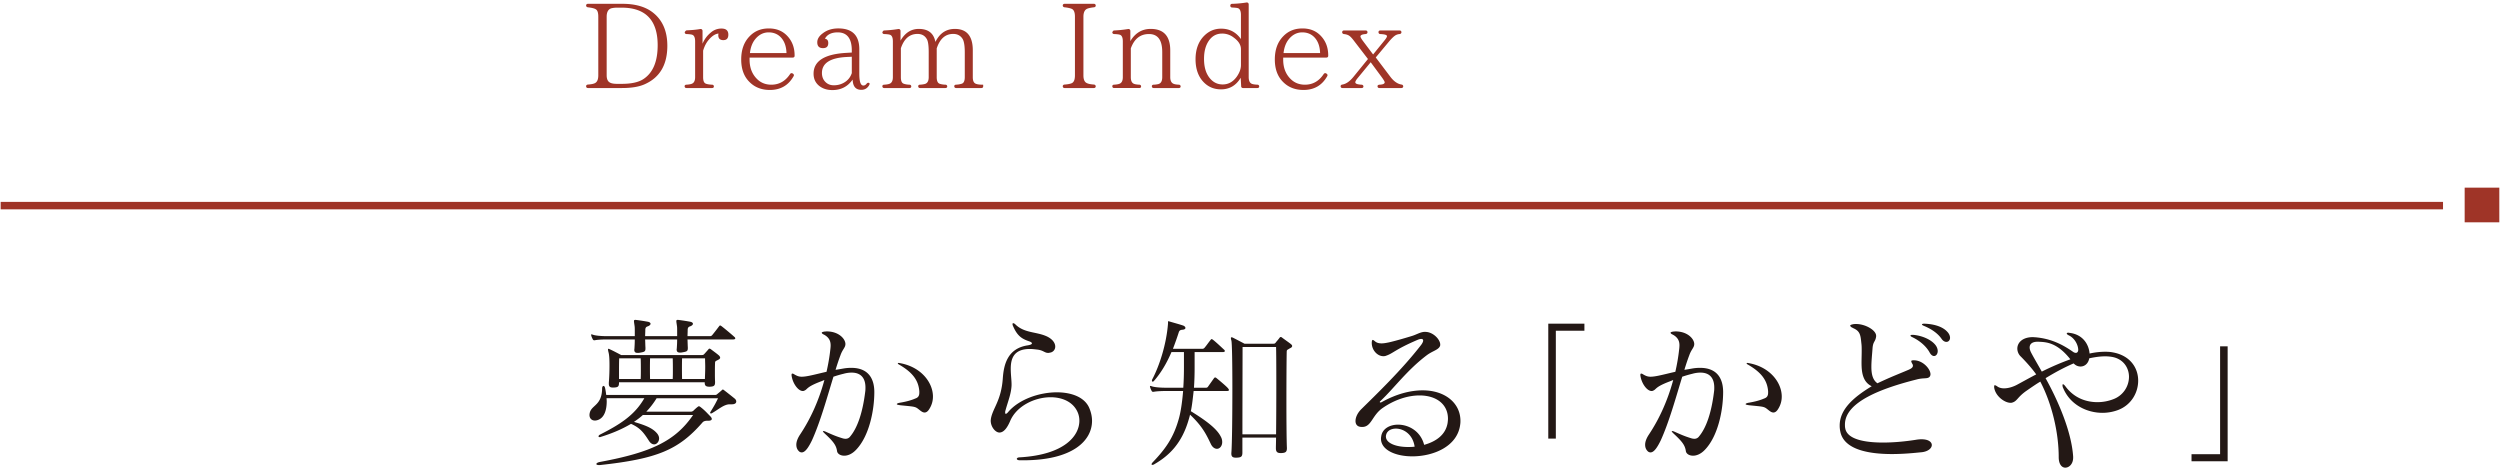 <svg id="レイヤー_1" xmlns="http://www.w3.org/2000/svg" width="335" height="63"><style>.st0{fill:#231815}.st7{fill:#9f3427}</style><path class="st0" d="M98.658 53.802c0 .22-.198.375-.571.375h-.308c-.77 0-1.518.704-2.377 1.188a.309.309 0 0 1-.131.044c-.066 0-.111-.044-.111-.11 0-.022.022-.066.045-.11.439-.704.704-1.166 1.012-1.826h-8.229a10.574 10.574 0 0 1-1.387 1.804h5.941a.553.553 0 0 0 .418-.176c.176-.176.373-.352.55-.484.11-.088.176-.088.308 0 .639.484.924.836 1.342 1.254.154.154.221.286.221.374 0 .154-.176.242-.418.242h-.154c-.418 0-.594.132-.682.242-3.191 3.653-6.029 4.863-13.73 5.699h-.154c-.22 0-.33-.066-.33-.132 0-.11.154-.22.484-.286 6.909-1.276 10.121-2.838 12.477-6.292h-6.733c-.374.352-.771.638-1.188.924 1.475.44 2.509.814 3.125 1.584.154.198.242.418.242.638 0 .418-.309.792-.66.792-.221 0-.484-.132-.705-.484-.682-1.056-1.144-1.716-2.398-2.266-1.232.726-2.529 1.276-4.092 1.76-.044.022-.066.022-.11.022-.088 0-.153-.044-.153-.11s.065-.154.176-.22c2.641-1.342 4.643-2.574 5.963-4.885H81.28c0 .132.021.264.021.396 0 1.078-.264 2.134-1.1 2.486-.154.066-.33.11-.484.11-.396 0-.727-.264-.727-.748 0-.11.022-.242.067-.396.308-.946 1.605-.946 1.628-3.168 0-.198.089-.33.198-.33.066 0 .154.088.197.286.066.264.111.594.154.924H95.8a.4.4 0 0 0 .33-.132c.133-.11.484-.397.572-.484.066-.066.109-.11.154-.11.065 0 .109.044.197.11.287.22.99.77 1.365 1.078.174.131.24.285.24.417zm-.132-8.449c0 .066-.088.132-.286.132h-6.116c.021.374.021.726.043 1.056v.11c0 .418-.131.462-.77.572-.11.022-.198.022-.286.022-.33 0-.44-.154-.44-.418 0-.044.022-.132.022-.198.022-.33.044-.704.044-1.144h-4.291c.022.396.022.77.045 1.1v.11c0 .418-.133.462-.771.572-.11.022-.198.022-.286.022-.33 0-.439-.154-.439-.418 0-.044.021-.132.021-.198.021-.33.044-.726.044-1.188h-3.741c-.615 0-1.342.044-1.605.11h-.088c-.088 0-.133-.022-.198-.132-.066-.132-.154-.308-.198-.484 0-.044-.021-.066-.021-.11s.021-.066.065-.066.089.022.154.044c.352.132 1.143.198 1.892.198h3.741v-.506c0-.396 0-.682-.022-.814-.043-.33-.088-.55-.088-.682s.045-.176.176-.176h.066c.176.022.881.11 1.584.242.264.044.396.154.396.286 0 .11-.133.264-.418.352-.264.088-.286.308-.286.506v.066c0 .22-.022.462-.022.726h4.291v-.506c0-.396 0-.682-.021-.814-.045-.33-.088-.55-.088-.682s.043-.176.176-.176h.065c.177.022.88.11 1.585.242.264.044.396.154.396.286 0 .11-.132.264-.418.352-.265.088-.286.308-.286.506v.066c0 .22-.021.462-.021.726h3.035a.376.376 0 0 0 .287-.154c.373-.462.594-.748.924-1.188.044-.066.088-.088.132-.088.044 0 .11.044.177.088.571.44 1.451 1.188 1.738 1.452.085.066.107.132.107.198zm-2.025 2.574c0 .088-.065.198-.264.286-.265.154-.419.154-.419.396-.021.44-.021.902-.021 1.386 0 .352 0 .726.021 1.144v.088c0 .484-.176.572-.726.594-.462 0-.66-.11-.66-.528v-.066H82.948v.044c0 .55-.154.638-.727.66h-.088c-.396 0-.55-.132-.55-.506v-.154c.065-.748.088-1.562.088-2.31 0-.726-.022-1.364-.132-1.76-.088-.352-.088-.462 0-.462.044 0 .109.022.176.066.374.154 1.519.77 1.519.77h10.825c.198 0 .242-.066.309-.132.197-.22.439-.484.55-.616.044-.066.088-.11.153-.11.045 0 .11.022.199.088.285.22.836.616 1.078.836.088.088.153.199.153.286zm-10.627 1.717c0-.528 0-1.056-.021-1.628H82.97c-.022.638-.022 1.254-.022 1.914v.858h2.904c.022-.396.022-.77.022-1.144zm4.291 0c0-.528 0-1.056-.021-1.628h-3.037a60.914 60.914 0 0 0 0 2.772h3.037c.021-.396.021-.77.021-1.144zm1.232-1.629a60.914 60.914 0 0 0 0 2.772h3.059c.021-.572.044-1.122.044-1.65 0-.374-.022-.748-.022-1.122h-3.081zM114.694 60.293c-.55.572-1.121.77-1.562.77-.55 0-.925-.286-.968-.616-.111-.792-.507-1.298-1.65-2.354-.154-.154-.242-.242-.242-.286 0-.022.021-.044.066-.044.065 0 .176.022.307.088.793.352 1.32.594 2.18.858.197.066.352.088.483.088a.74.74 0 0 0 .616-.308c.945-1.122 1.672-3.125 2.025-6.073.022-.176.022-.33.022-.484 0-1.32-.66-2.002-1.85-2.002-.33 0-.682.044-1.078.154-.549.132-.968.264-1.363.396-.858 2.794-1.761 6.073-2.883 8.537-.418.858-.88 1.606-1.364 1.606a.537.537 0 0 1-.396-.176c-.221-.22-.33-.506-.33-.858 0-.374.154-.814.462-1.298 1.519-2.266 2.597-4.774 3.3-7.371-.176.066-.352.154-.55.22-2.002.77-1.649 1.034-2.2 1.232-.044.022-.109.022-.154.022-.615 0-1.363-1.034-1.496-2.09v-.088c0-.11.045-.154.11-.154s.132.022.198.066c.396.242.66.352 1.056.352.265 0 .595-.044 1.034-.132.748-.154 1.496-.352 2.289-.528.219-.968.396-1.958.506-2.97.021-.176.043-.374.043-.572 0-.506-.153-1.034-.879-1.43-.199-.088-.309-.176-.309-.264 0-.066.109-.11.352-.154.11 0 .198-.022.309-.022 1.563 0 2.465.946 2.508 1.65v.044c0 .484-.373.682-.66 1.496-.22.572-.439 1.232-.66 1.958.33-.044.683-.11 1.057-.176a6.04 6.04 0 0 1 1.057-.088c2.134 0 3.08 1.276 3.08 3.256-.001 2.42-.683 5.919-2.466 7.745zm9.857-5.523c-.22.374-.439.506-.66.506-.308 0-.594-.286-.857-.484-.418-.33-.616-.308-2.354-.484-.33-.044-.506-.088-.506-.154s.153-.154.462-.198c.77-.132 1.452-.308 2.002-.55.418-.132.551-.396.551-.792v-.176c-.11-1.453-.881-2.509-2.641-3.543-.176-.088-.242-.154-.242-.22 0-.022.044-.044.109-.044.066 0 .154.022.265.044 2.772.528 4.335 2.596 4.335 4.467a3.042 3.042 0 0 1-.464 1.628zM137.134 61.679h-.462c-.264 0-.418-.088-.418-.198 0-.088.132-.198.396-.198 6.028-.352 7.986-2.905 7.986-4.907 0-.374-.066-.726-.197-1.056-.572-1.43-2.047-2.09-3.653-2.09-2.156 0-4.599 1.188-5.434 3.212-.309.704-.77 1.518-1.43 1.518-.529 0-1.167-.748-1.167-1.606 0-.066.022-.154.022-.22.242-1.452 1.408-2.442 1.605-5.523.133-1.694.595-3.917 3.323-4.334.396-.066.571-.154.571-.264 0-.11-.131-.198-.395-.286-.968-.33-1.584-.727-2.156-2.09-.044-.088-.044-.154-.044-.22s.021-.11.088-.11c.067 0 .176.044.309.176 1.144 1.122 2.684.968 4.025 1.518.925.374 1.299.968 1.299 1.431a.803.803 0 0 1-.66.814c-.109.022-.197.044-.286.044-.483 0-.616-.33-1.408-.44-.374-.044-.726-.088-1.034-.088-2.2 0-2.574 1.32-2.574 2.663 0 .748.109 1.518.109 2.068v.132c-.043 1.144-.483 2.156-.813 3.367-.044.11-.044.22-.044.286 0 .11.021.176.088.176.066 0 .198-.088.352-.286 1.453-1.672 4.137-2.596 6.492-2.596 1.979 0 3.718.66 4.334 2.09.242.572.374 1.144.374 1.738 0 2.661-2.619 5.279-9.198 5.279zM164.678 52.262c0 .088-.088.132-.286.132h-4.444c-.088.771-.198 1.893-.374 2.707 1.958 1.21 3.477 2.311 4.026 3.433.132.242.176.484.176.704 0 .528-.33.902-.703.902-.287 0-.617-.198-.837-.682-.571-1.188-1.101-2.332-2.773-3.895-.044.22-.109.44-.176.66-.924 3.212-2.641 4.841-4.576 5.963a.528.528 0 0 1-.309.11c-.066 0-.088-.022-.088-.088s.044-.154.154-.264c1.672-1.76 2.816-3.279 3.542-6.007.286-1.1.44-2.508.528-3.543h-2.332c-.617 0-1.343.044-1.606.11h-.089c-.088 0-.131-.022-.197-.132-.066-.132-.154-.308-.198-.484 0-.044-.022-.066-.022-.11s.022-.066.066-.066c.044 0 .088.022.154.044.351.132 1.145.198 1.892.198h2.354c.066-.946.088-1.87.088-2.75v-1.232-.792h-1.672c-.66 1.54-1.43 2.816-2.354 3.873-.066.066-.111.088-.154.088-.066 0-.11-.044-.11-.132 0-.044 0-.088.022-.132.99-1.87 1.914-4.73 2.134-7.525v-.044-.176c0-.044 0-.088.065-.088.022 0 .066.022.088.022.507.154 1.408.396 1.85.55.197.066.33.198.33.33 0 .11-.111.22-.419.242-.22.022-.396.066-.483.374a41.282 41.282 0 0 1-.771 2.178h3.96c.11 0 .221-.066.287-.154.33-.396.461-.616.814-1.056.044-.066.088-.088.132-.088.045 0 .11.044.176.088.529.418 1.255 1.122 1.475 1.32.088.066.11.132.11.198s-.089.132-.286.132h-3.763v2.068c0 .88-.022 1.782-.088 2.706h1.607c.109 0 .197-.022.285-.154.154-.22.639-.902.793-1.122.109-.132.197-.132.352 0 .353.286 1.299 1.078 1.519 1.342.087.11.131.176.131.242zm8.471-5.897c0 .11-.088.22-.308.308-.241.176-.418.176-.418.418-.023.572-.044 3.631-.044 6.667 0 2.641.021 5.281.066 6.249v.066c0 .506-.221.616-.748.638h-.088c-.44 0-.639-.154-.639-.638v-.066c0-.264.021-.88.021-1.364h-4.51v2.003c0 .572-.198.66-.793.682h-.088c-.439 0-.638-.154-.594-.682.088-1.034.132-5.017.132-8.625 0-3.191-.044-6.073-.132-6.381a1.398 1.398 0 0 1-.066-.33c0-.088.023-.11.066-.11.044 0 .109 0 .198.044.353.176 1.562.814 1.562.814h3.852c.197 0 .242-.044.33-.154.088-.132.418-.484.506-.638.066-.066.109-.11.176-.11.044 0 .088.022.176.088.286.22.924.66 1.166.858.111.087.177.175.177.263zm-2.156.132h-4.488c0 .99-.021 7.899-.021 11.706h4.51c.044-3.455.044-10.672-.001-11.706zM195.678 56.795c-.309 3.015-3.587 4.356-6.426 4.356-2.223 0-4.202-.836-4.202-2.376 0-.132.023-.242.044-.374.176-.968 1.145-1.497 2.244-1.497 1.387 0 3.015.837 3.498 2.707 1.563-.44 2.883-1.32 3.146-2.948.023-.198.045-.374.045-.55 0-1.98-1.606-3.125-3.807-3.125-1.475 0-3.234.506-4.929 1.672-1.452.99-1.497 2.552-2.751 2.552-.088 0-.176 0-.285-.022-.418-.066-.617-.374-.617-.77 0-.506.287-1.122.814-1.628 1.849-1.826 5.391-5.215 7.987-8.581.177-.242.265-.44.265-.572 0-.154-.088-.22-.265-.22-.132 0-.308.044-.506.132-3.036 1.298-3.234 1.804-4.247 2.134-.109.044-.22.044-.33.044-.77 0-1.54-.792-1.54-1.782v-.088c.022-.22.066-.308.132-.308s.154.066.264.154c.265.242.572.308.925.308.308 0 .638-.066.968-.132.793-.176 2.156-.572 3.015-.836.683-.198 1.101-.506 1.694-.572h.176c1.057 0 2.002 1.034 2.002 1.694 0 .066 0 .11-.021.176-.197.55-.99.66-1.805 1.276-2.64 2.002-4.378 4.422-6.16 6.095-.088.066-.11.11-.11.154s.023.066.089.066a.408.408 0 0 0 .153-.044c2.003-1.122 3.895-1.584 5.501-1.584 3.014 0 5.061 1.716 5.061 4.093 0 .131 0 .264-.022.396zm-8.626.638c-.659 0-1.21.308-1.319.88-.022.066-.022.132-.022.176 0 .902 1.364 1.408 2.948 1.408.286 0 .594 0 .902-.044-.242-1.672-1.496-2.42-2.509-2.42zM208.482 44.319v14.456h-1.013V43.373h4.842v.946h-3.829zM228.435 60.293c-.55.572-1.122.77-1.563.77-.55 0-.924-.286-.968-.616-.11-.792-.506-1.298-1.65-2.354-.154-.154-.242-.242-.242-.286 0-.022.021-.044.066-.044.066 0 .176.022.308.088.792.352 1.32.594 2.179.858.197.066.351.088.484.088a.74.74 0 0 0 .615-.308c.946-1.122 1.673-3.125 2.024-6.073.023-.176.023-.33.023-.484 0-1.32-.66-2.002-1.849-2.002-.33 0-.683.044-1.078.154-.55.132-.968.264-1.364.396-.857 2.794-1.76 6.073-2.883 8.537-.418.858-.879 1.606-1.363 1.606a.536.536 0 0 1-.396-.176c-.22-.22-.33-.506-.33-.858 0-.374.154-.814.463-1.298 1.518-2.266 2.596-4.774 3.3-7.371-.177.066-.353.154-.55.22-2.002.77-1.65 1.034-2.201 1.232-.043.022-.109.022-.153.022-.616 0-1.364-1.034-1.497-2.09v-.088c0-.11.045-.154.111-.154s.131.022.197.066c.396.242.66.352 1.057.352.264 0 .594-.044 1.033-.132.748-.154 1.497-.352 2.289-.528.22-.968.396-1.958.506-2.97a4.85 4.85 0 0 0 .044-.572c0-.506-.153-1.034-.88-1.43-.198-.088-.309-.176-.309-.264 0-.066.11-.11.353-.154.11 0 .198-.022.308-.022 1.563 0 2.465.946 2.509 1.65v.044c0 .484-.374.682-.66 1.496-.22.572-.44 1.232-.66 1.958.33-.044.683-.11 1.056-.176a6.049 6.049 0 0 1 1.057-.088c2.135 0 3.08 1.276 3.08 3.256-.002 2.42-.684 5.919-2.466 7.745zm9.857-5.523c-.22.374-.44.506-.66.506-.308 0-.595-.286-.858-.484-.418-.33-.615-.308-2.354-.484-.33-.044-.507-.088-.507-.154s.154-.154.462-.198c.771-.132 1.453-.308 2.003-.55.418-.132.55-.396.55-.792v-.176c-.109-1.453-.88-2.509-2.641-3.543-.176-.088-.242-.154-.242-.22 0-.022.045-.044.11-.044s.154.022.265.044c2.771.528 4.334 2.596 4.334 4.467a3.04 3.04 0 0 1-.462 1.628zM257.476 60.601c-.704.066-2.245.242-3.961.242-2.948 0-6.403-.528-6.909-2.992a3.656 3.656 0 0 1-.088-.836c0-2.179 1.893-3.807 4.291-5.259-1.189-.572-1.364-1.827-1.364-3.168 0-.506.022-1.034.022-1.541 0-.374 0-.726-.045-1.056-.109-1.056-.154-1.606-1.056-2.002-.088-.044-.154-.088-.22-.11-.133-.088-.221-.176-.221-.242s.11-.132.33-.176c.154-.044.309-.044.484-.044 1.188 0 2.662.814 2.662 1.584v.088c-.109.77-.418.616-.484 1.628-.065.858-.153 1.694-.153 2.442 0 .968.176 1.76.813 2.201 1.849-.88 3.037-1.32 4.159-1.805.241-.11.594-.264.594-.55a.423.423 0 0 0-.088-.264c-.088-.154-.132-.264-.132-.33 0-.11.109-.132.352-.132 1.211 0 2.223 1.166 2.223 1.87a.546.546 0 0 1-.109.33c-.287.33-.771.11-1.761.374-4.62 1.166-9.593 2.993-9.593 6.029 0 .176 0 .352.043.528.264 1.452 2.574 1.892 5.061 1.892 1.563 0 3.191-.176 4.424-.374.264-.044.506-.066.726-.066.946 0 1.386.374 1.386.77 0 .419-.485.881-1.386.969zm1.694-12.894c-.198 0-.418-.132-.616-.506-.395-.704-1.167-1.474-2.31-2.024-.153-.066-.242-.154-.242-.198 0-.066.089-.11.242-.11h.132c1.232.11 2.442.66 2.992 1.386.199.264.287.55.287.792 0 .374-.221.66-.485.66zm1.651-1.892c-.198 0-.44-.11-.639-.396-.484-.704-1.275-1.298-2.398-1.76-.154-.066-.242-.132-.242-.176 0-.066.11-.11.309-.11 1.408.044 2.486.44 3.059 1.056.285.286.396.594.396.836-.001.33-.222.55-.485.55zM283.81 54.946a6.031 6.031 0 0 1-2.068.374c-2.134 0-4.335-1.1-5.259-3.279a.901.901 0 0 1-.109-.418c0-.088.021-.132.065-.132.089 0 .198.11.352.308 1.166 1.562 2.794 2.09 4.269 2.09a5.92 5.92 0 0 0 2.179-.418 3.215 3.215 0 0 0 2.046-2.971c0-1.21-.749-2.376-2.2-2.662a5.178 5.178 0 0 0-1.035-.088c-.594 0-1.275.088-2.09.264-.132.726-.638 1.1-1.166 1.1-.33 0-.66-.132-.924-.418-1.233.528-2.465 1.188-3.763 1.98 1.628 2.926 3.476 7.107 3.696 10.517v.132c0 .836-.527 1.342-1.057 1.342-.439 0-.879-.418-.879-1.408 0-3.345-.925-7.173-2.465-10.122-.528.308-1.254.814-1.893 1.254-1.232.88-1.188 1.364-1.893 1.563-.065.022-.131.022-.22.022-.748 0-2.002-.858-2.179-2.046v-.132c0-.132.022-.176.089-.176.088 0 .241.088.418.22.241.132.506.198.814.198.595 0 1.277-.22 1.826-.528.617-.33 1.475-.814 2.486-1.342-.571-.814-1.451-1.782-2.068-2.398a1.49 1.49 0 0 1-.461-1.056c0-.792.682-1.54 2.09-1.54.109 0 .221.022.352.022 2.025.176 3.564.924 5.039 1.958a.705.705 0 0 0 .352.132c.221 0 .33-.198.33-.418-.022-.682-.483-1.563-1.275-1.937-.176-.088-.264-.176-.264-.242s.066-.11.22-.11c.044 0 .088.022.153.022 1.849.22 2.597 1.628 2.686 2.772a9.788 9.788 0 0 1 2.067-.242c.374 0 .727.022 1.056.088 2.311.418 3.389 2.068 3.389 3.784 0 1.631-.945 3.281-2.706 3.941zm-10.671-9.153h-.11c-.66 0-1.056.264-1.056.77 0 .198.065.44.219.726.33.638.969 1.716 1.408 2.508a34.598 34.598 0 0 1 3.829-1.65c-1.826-2.31-3.3-2.31-4.29-2.354zM293.664 61.811v-.946h3.829V46.409h1.012v15.402h-4.841z"/><g><path class="st7" d="M86.398 11.285c-.784.352-1.792.512-3.057.512h-4.563c-.144 0-.239-.096-.239-.24 0-.128.096-.208.224-.224.416-.032.721-.08.929-.177.319-.144.479-.496.479-1.056V2.241c0-.513-.096-.832-.304-.977-.176-.128-.544-.224-1.104-.288-.128-.016-.224-.112-.224-.24s.096-.224.239-.224h4.643c1.648 0 2.977.368 3.938 1.072 1.376 1.008 2.064 2.529 2.064 4.546 0 2.545-1.007 4.258-3.025 5.155zM83.293 1.024h-.577c-.288 0-.544.032-.767.08-.433.112-.656.496-.656 1.137v7.843c0 .528.16.849.464.993.208.111.528.159.96.159h.577c1.344 0 2.337-.224 2.993-.688 1.232-.849 1.841-2.337 1.841-4.498-.001-3.345-1.618-5.026-4.835-5.026zM96.924 5.378c-.448 0-.672-.224-.672-.656 0-.031 0-.096.032-.224-.416.032-.849.304-1.28.8-.353.4-.608.897-.785 1.489v3.554c0 .48.112.768.352.864.192.08.481.128.849.144.144 0 .24.096.24.24 0 .128-.097.208-.24.208h-3.441c-.145 0-.24-.096-.24-.24 0-.128.096-.208.24-.208.271-.016.479-.048.64-.096.353-.097.528-.4.528-.912V5.554c0-.513-.128-.801-.384-.896-.145-.048-.4-.08-.769-.096-.144 0-.24-.097-.24-.24 0 0 .112-.257.288-.257.656-.031 1.265-.08 1.793-.176a.25.25 0 0 1 .304.256v1.713a3.798 3.798 0 0 1 1.121-1.505 2.13 2.13 0 0 1 1.425-.527c.607 0 .912.272.912.815 0 .497-.224.737-.673.737zM106.478 7.475c0 .144-.096.239-.24.239h-5.794v.273c0 1.057.319 1.905.96 2.561.528.544 1.185.8 1.953.8 1.056 0 1.889-.48 2.513-1.425.08-.128.24-.16.368-.063l.048.032c.097.08.128.191.064.304-.688 1.233-1.745 1.857-3.186 1.857-1.104 0-2.033-.352-2.753-1.088-.736-.736-1.089-1.745-1.089-2.993 0-1.329.385-2.369 1.152-3.138.673-.688 1.521-1.024 2.545-1.024 1.009 0 1.81.32 2.434.961.672.688 1.024 1.568 1.024 2.656v.048zm-1.089-.368c-.031-.913-.288-1.633-.8-2.146-.416-.416-.961-.624-1.585-.624-.736 0-1.36.336-1.856.977-.353.464-.576 1.057-.656 1.793h4.897zM115.422 12.037c-.753 0-1.137-.448-1.169-1.377-.656.944-1.553 1.409-2.721 1.409-.704 0-1.297-.192-1.761-.561-.496-.4-.753-.944-.753-1.633 0-1.681 1.441-2.608 4.307-2.785l.815-.048v-.287c0-1.601-.64-2.417-1.889-2.417-.832 0-1.408.288-1.712.849.304.048.448.24.448.576 0 .464-.225.688-.705.688-.512 0-.768-.257-.768-.785 0-.432.239-.832.736-1.2.576-.448 1.28-.656 2.08-.656 1.873 0 2.817.929 2.817 2.802V9.86c0 1.072.176 1.601.544 1.601.16 0 .305-.08.433-.24.096-.128.24-.176.368-.08.048.032.048.128 0 .225-.238.446-.59.671-1.07.671zm-1.281-4.434l-.672.032c-2.225.111-3.329.832-3.329 2.145 0 .496.16.896.464 1.2.305.305.673.448 1.137.448.624 0 1.2-.192 1.681-.576.336-.273.576-.624.72-1.057V7.603zM131.745 11.589c0 .128-.097.208-.24.208h-3.393c-.145 0-.24-.096-.24-.24 0-.128.096-.208.24-.208.304-.016.544-.063.752-.128.273-.08.416-.368.416-.88V7.01c0-.848-.096-1.44-.271-1.761-.273-.464-.704-.704-1.281-.704-1.04 0-1.776.641-2.208 1.937v3.858c0 .48.128.768.352.864.192.08.465.128.816.144.145 0 .24.096.24.24 0 .128-.096.208-.24.208h-3.409c-.145 0-.24-.096-.24-.24 0-.128.096-.208.24-.208.256-.016.48-.048.656-.096.336-.097.512-.4.512-.912V6.995c0-.881-.08-1.473-.256-1.761-.271-.464-.672-.688-1.248-.688-1.057 0-1.793.641-2.226 1.921v3.874c0 .48.112.768.353.864.192.08.448.128.801.144.144 0 .239.096.239.24 0 .128-.096.208-.239.208h-3.394c-.145 0-.24-.096-.24-.24 0-.128.096-.208.24-.208.271-.016.479-.048.64-.096.352-.097.528-.4.528-.912V5.554c0-.513-.128-.801-.384-.896-.144-.048-.4-.08-.768-.096-.16 0-.256-.097-.256-.24 0 0 .096-.24.24-.24a15.549 15.549 0 0 0 1.889-.192.25.25 0 0 1 .304.256v1.297c.608-1.04 1.409-1.568 2.449-1.568 1.265 0 2.001.576 2.225 1.744.576-1.168 1.441-1.744 2.609-1.744 1.601 0 2.401.96 2.401 2.881v3.586c0 .512.143.8.447.896.209.08.513.112.929.112h.017v.239zM146.587 11.797h-3.938c-.144 0-.24-.096-.24-.24 0-.128.097-.208.225-.224.448-.032.769-.097.96-.177.305-.128.448-.479.448-1.056V2.241c0-.561-.128-.896-.4-1.041-.208-.096-.544-.176-1.008-.224-.128-.016-.225-.112-.225-.24s.097-.224.24-.224h3.938c.145 0 .24.096.24.24 0 .128-.096.208-.224.224-.416.048-.721.112-.913.192-.336.144-.512.496-.512 1.072v7.86c0 .544.144.88.432 1.024.209.111.528.176.993.208.128.016.224.111.224.24.001.129-.095.225-.24.225zM157.965 11.797h-3.377c-.145 0-.24-.096-.24-.24 0-.128.096-.208.24-.208a3.3 3.3 0 0 0 .624-.08c.353-.096.528-.4.528-.928V6.979c0-1.617-.592-2.417-1.776-2.417-1.169 0-1.969.64-2.434 1.92v3.858c0 .496.145.784.433.896.16.064.4.097.704.112.145 0 .24.096.24.24 0 .128-.096.208-.24.208h-3.377c-.145 0-.24-.096-.24-.24 0-.128.096-.208.24-.208.271-.016.479-.048.64-.096.353-.097.528-.4.528-.912V5.554c0-.513-.128-.801-.384-.896-.145-.048-.4-.08-.768-.096-.16 0-.256-.097-.256-.24 0 0 .096-.24.24-.24a15.544 15.544 0 0 0 1.872-.192.25.25 0 0 1 .305.256v1.361c.656-1.089 1.568-1.633 2.721-1.633 1.745 0 2.625.96 2.625 2.881v3.586c0 .48.16.784.465.896.16.064.384.097.688.112.145 0 .24.096.24.24 0 .127-.096.208-.241.208zM168.495 11.797h-1.938c-.128 0-.24-.096-.24-.224l-.063-1.152c-.624 1.04-1.505 1.552-2.642 1.552-.912 0-1.664-.304-2.288-.928-.736-.736-1.121-1.777-1.121-3.106 0-1.313.385-2.369 1.152-3.138.641-.64 1.393-.96 2.273-.96 1.12 0 2.001.464 2.657 1.393V2.001c0-.496-.128-.784-.368-.896-.128-.048-.4-.08-.801-.096-.144 0-.256-.097-.256-.24V.753c0-.145.096-.24.24-.24.672-.017 1.313-.08 1.921-.177a.25.25 0 0 1 .304.257v9.731c0 .496.145.801.433.912.16.064.416.097.736.112.144 0 .239.096.239.24.001.128-.095.209-.238.209zm-2.209-5.203c0-.592-.336-1.105-.977-1.568a2.486 2.486 0 0 0-1.537-.528c-.736 0-1.328.304-1.776.944-.448.641-.656 1.457-.656 2.449 0 1.072.24 1.921.752 2.561.465.576 1.041.864 1.745.864.768 0 1.392-.352 1.889-1.04.368-.528.561-1.04.561-1.568V6.594zM177.982 7.475c0 .144-.096.239-.24.239h-5.794v.273c0 1.057.319 1.905.96 2.561.528.544 1.185.8 1.953.8 1.056 0 1.889-.48 2.513-1.425.08-.128.24-.16.368-.063l.048.032c.097.08.128.191.064.304-.688 1.233-1.745 1.857-3.185 1.857-1.105 0-2.033-.352-2.753-1.088-.736-.736-1.089-1.745-1.089-2.993 0-1.329.385-2.369 1.152-3.138.673-.688 1.521-1.024 2.545-1.024 1.009 0 1.809.32 2.433.961.672.688 1.025 1.568 1.025 2.656v.048zm-1.089-.368c-.031-.913-.288-1.633-.8-2.146-.416-.416-.961-.624-1.585-.624-.736 0-1.36.336-1.856.977-.353.464-.576 1.057-.656 1.793h4.897zM187.79 11.797h-2.961c-.145 0-.24-.096-.24-.24 0-.128.096-.191.256-.208.464-.016.704-.128.704-.32 0-.096-.128-.319-.384-.672l-1.489-2.017-1.792 2.177c-.177.224-.272.4-.272.512 0 .192.288.288.832.32.145 0 .257.096.257.24 0 .128-.097.208-.24.208h-2.577c-.145 0-.24-.096-.24-.24 0-.128.096-.208.224-.224.497-.08.993-.416 1.489-1.025l1.952-2.401-1.761-2.289c-.288-.384-.527-.672-.735-.816-.177-.128-.417-.208-.736-.239-.129-.017-.225-.112-.225-.24 0-.145.096-.24.24-.24h2.913c.145 0 .24.096.24.24 0 .128-.096.224-.24.24-.464.031-.704.143-.704.319 0 .112.128.337.384.673l1.313 1.744 1.585-1.952c.176-.225.272-.4.272-.496 0-.177-.305-.257-.896-.288-.145 0-.24-.112-.24-.257 0-.128.096-.224.24-.224h2.593c.144 0 .24.096.24.24 0 .128-.097.224-.24.24a1.288 1.288 0 0 0-.48.128c-.224.111-.544.399-.96.897l-1.761 2.112 1.937 2.562c.464.624.977.992 1.537 1.072a.242.242 0 0 1 .208.24c-.003.128-.1.224-.243.224z"/></g><path fill="none" stroke="#9f3427" stroke-miterlimit="10" d="M.09 27.552h327.275"/><path transform="rotate(-90 332.587 27.468)" class="st7" d="M330.265 25.146h4.645v4.644h-4.645z"/></svg>